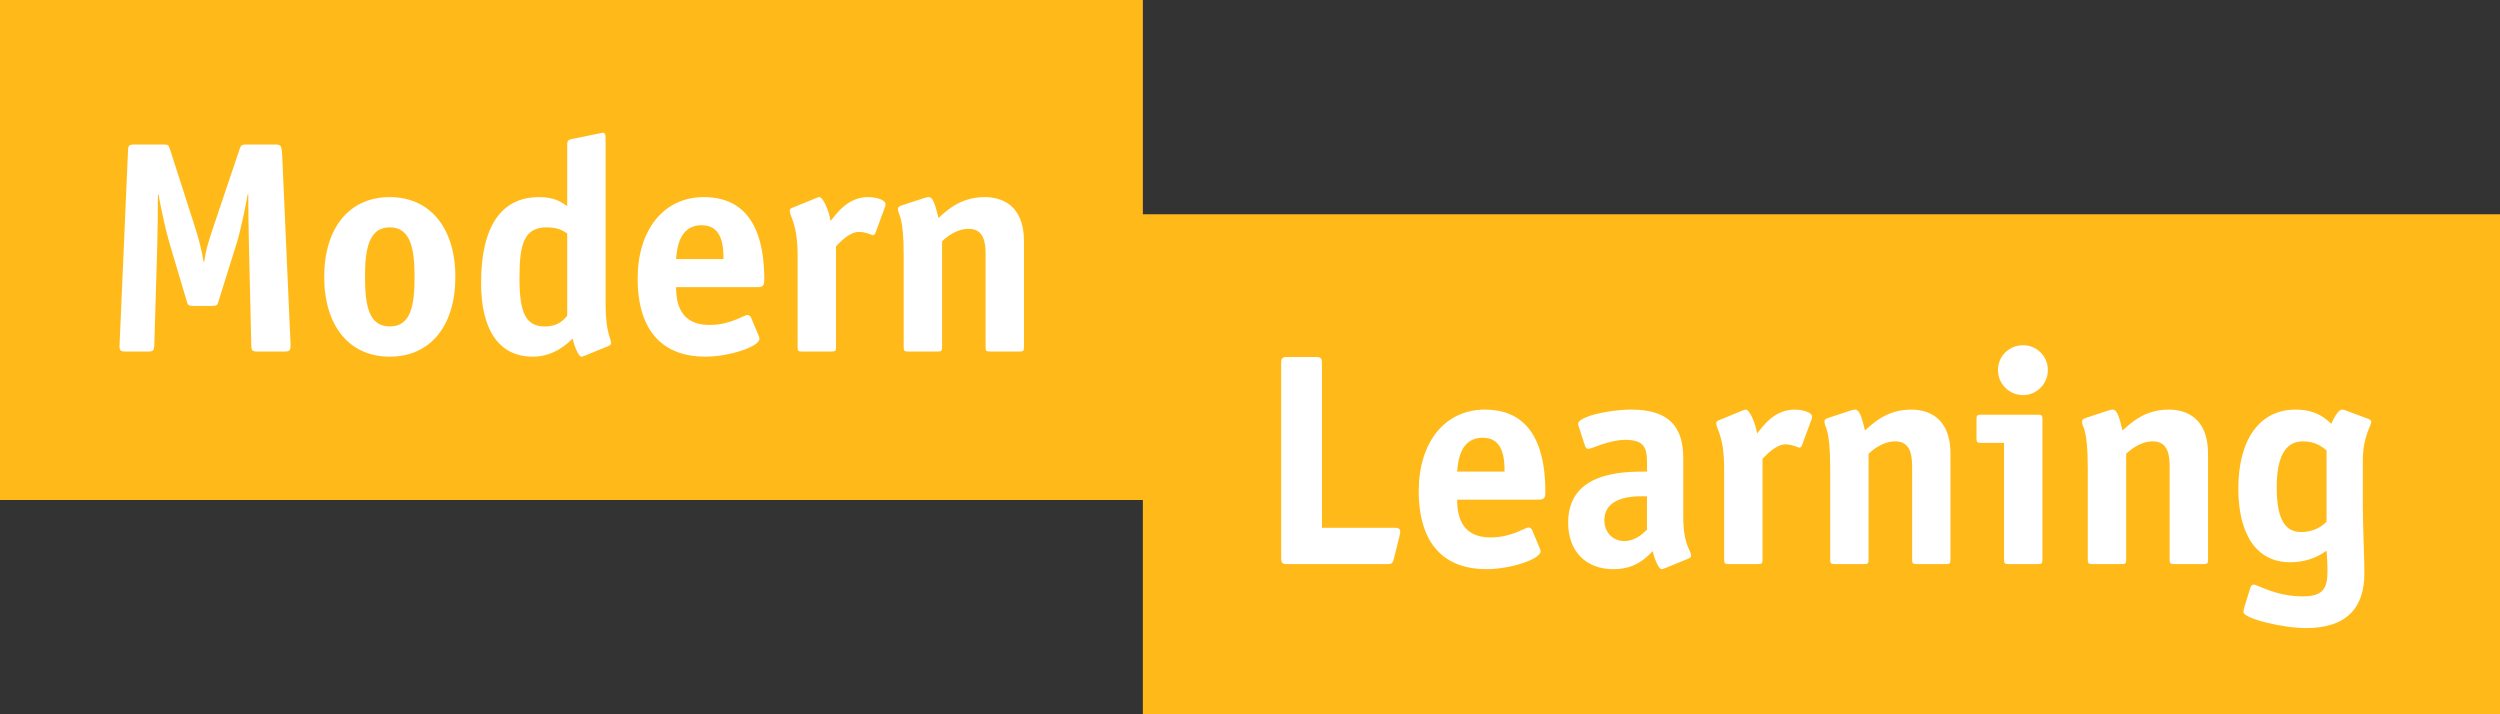 <?xml version="1.0" encoding="utf-8"?>
<!-- Generator: Adobe Illustrator 15.0.0, SVG Export Plug-In . SVG Version: 6.00 Build 0)  -->
<!DOCTYPE svg PUBLIC "-//W3C//DTD SVG 1.1//EN" "http://www.w3.org/Graphics/SVG/1.1/DTD/svg11.dtd">
<svg version="1.1" id="Ebene_1" xmlns="http://www.w3.org/2000/svg" xmlns:xlink="http://www.w3.org/1999/xlink" x="0px" y="0px"
	 width="1280px" height="365.725px" viewBox="0 -0.55 1280 365.725" enable-background="new 0 -0.55 1280 365.725"
	 xml:space="preserve">
<rect x="0" y="-0.55" width="1280" height="365.725" fill="#333333" stroke="none"/>
<g id="weiß">
	<rect x="624.582" y="152.995" fill="#FFFFFF" width="600.121" height="181.459"/>
	<rect x="26.829" y="37.95" fill="#FFFFFF" width="523.034" height="181.461"/>
</g>
<g id="ModernLearning_Logo">
	<path id="ModernLearning" fill="#FFBA19" d="M770.333,240.898h-24.282c0.46-4.333,1.079-17.335,13.149-17.335
		C769.874,223.563,770.333,234.548,770.333,240.898z M1165.678,248.938c0,14.089,3.094,22.907,12.369,22.907
		c7.895,0,11.617-3.882,13.151-5.271v-36.511c-2.003-1.562-5.257-4.637-12.224-4.637
		C1169.697,225.426,1165.678,234.095,1165.678,248.938z M821.441,265.947c0,6.047,4.33,10.528,10.217,10.528
		c5.716,0,9.749-4.025,11.603-5.864v-17.038C839.39,253.573,821.441,252.339,821.441,265.947z M199.573,115.846
		c-10.675,0-12.691,10.987-12.691,25.38c0,14.382,1.86,25.371,12.691,25.371c10.831,0,12.684-10.829,12.684-25.371
		C212.258,126.833,210.248,115.846,199.573,115.846z M359.281,114.762c-12.066,0-12.685,12.995-13.15,17.331h24.297
		C370.429,125.749,369.963,114.762,359.281,114.762z M265.966,141.686c0,17.489,2.938,24.91,13.001,24.91
		c6.958,0,9.593-3.404,11.443-5.413v-42.245c-1.385-0.766-4.019-3.093-10.513-3.093
		C268.284,115.846,265.966,124.506,265.966,141.686z M1280,109.161v256.014H585.144V255.46H0V-0.55h585.144v109.711H1280
		L1280,109.161z M148.783,176.19l-4.331-97.795c-0.308-4.175-0.618-4.944-3.251-4.944h-14.856c-2.783,0-2.931,0.308-3.711,2.475
		l-13.15,38.993c-3.401,10.211-4.019,12.531-4.953,18.568h-0.31c-0.929-6.038-2.63-12.38-4.639-18.568L87.045,75.926
		c-0.771-2.323-0.926-2.475-3.401-2.475H68.787c-2.627,0-3.248,0.461-3.248,3.25l-4.335,99.49c-0.154,2.792,0.625,3.249,3.248,3.249
		H75.75c2.631,0,3.099-0.459,3.249-3.249l1.553-52.457c0.148-5.562,0.308-19.182,0.308-24.752h0.306
		c0.926,5.57,3.718,18.715,5.417,24.292l8.974,30.167c0.626,2.168,0.773,2.635,3.409,2.635h9.593c2.628,0,2.784-0.467,3.401-2.635
		l9.438-30.167c1.708-5.577,4.491-18.722,5.418-24.292h0.309c0,5.57,0.156,19.189,0.31,24.752l1.239,52.457
		c0,2.792,0.618,3.249,3.251,3.249h13.613C148.165,179.439,148.783,178.98,148.783,176.19z M233.146,141.226
		c0-24.912-12.834-40.858-33.573-40.858c-20.886,0-33.579,15.946-33.579,40.858c0,24.903,12.693,40.841,33.579,40.841
		C220.461,182.067,233.146,166.129,233.146,141.226z M312.849,175.265c0-3.101-2.785-5.109-2.785-20.115V70.659
		c0-2.628-0.309-3.247-1.55-3.247c-0.307,0-1.699,0.461-2.162,0.461l-12.999,2.636c-1.855,0.464-2.945,0.464-2.945,2.789v31.716
		c-2.468-1.706-6.024-4.648-14.388-4.648c-19.181,0-29.708,14.704-29.708,43.948c0,23.522,8.822,37.753,26.461,37.753
		c11.139,0,17.948-6.956,20.425-9.28c0.78,3.869,3.097,9.28,4.487,9.28c0.618,0,1.392-0.458,2.011-0.61l11.759-4.801
		C312.229,176.348,312.849,175.881,312.849,175.265z M391.312,142.615c0-18.722-4.637-42.249-30.943-42.249
		c-20.732,0-33.887,17.021-33.887,41.629c0,28.465,14.238,40.071,34.661,40.071c12.221,0,27.691-5.104,27.691-9.129
		c0-0.618-0.15-1.234-0.459-1.693l-3.865-9.286c-0.31-0.618-0.936-1.24-1.701-1.24c-2.178,0-8.512,5.109-19.656,5.109
		c-14.548,0-17.023-10.677-17.023-19.347h41.627C390.694,146.48,391.312,145.555,391.312,142.615z M453.407,103.926
		c0-2.009-4.483-3.56-8.974-3.56c-10.521,0-16.251,8.669-19.192,12.229c-0.766-5.261-3.867-12.229-5.72-12.229
		c-0.62,0-1.392,0.467-2.012,0.625l-11.755,4.801c-0.774,0.302-1.395,0.77-1.395,1.385c0,3.56,4.021,6.343,4.021,23.367v46.729
		c0,1.708,0.308,2.167,2.165,2.167h15.319c1.859,0,2.166-0.459,2.166-2.167v-51.675c2.009-2.172,6.962-7.426,11.755-7.426
		c3.562,0,6.346,1.694,7.275,1.694c0.619,0,1.082-0.926,1.239-1.384l4.793-12.998C453.251,105.167,453.407,104.552,453.407,103.926z
		 M524.275,122.964c0-18.729-11.609-22.598-20.119-22.598c-12.222,0-19.18,6.662-23.67,10.678
		c-1.703-7.27-2.943-10.678-4.953-10.678c-0.619,0-1.393,0.157-2.319,0.467l-11.758,3.869c-1.083,0.312-1.703,0.931-1.703,1.707
		c0,3.555,2.939,2.317,2.939,24.136v46.729c0,1.708,0.311,2.167,2.163,2.167h15.32c1.856,0,2.164-0.459,2.164-2.167v-54.308
		c2.011-1.859,7.121-6.351,13.615-6.351c7.891,0,8.671,7.119,8.671,13.003v47.656c0,1.708,0.307,2.167,2.166,2.167h15.311
		c1.863,0,2.172-0.459,2.172-2.167V122.964L524.275,122.964z M716.914,271.689c0-1.236-0.617-2.018-2.784-2.018h-37.291v-84.176
		c0-2.786-0.618-3.251-3.252-3.251h-14.388c-2.636,0-3.247,0.465-3.247,3.251v99.502c0,2.768,0.612,3.253,3.247,3.253h51.068
		c2.314,0,2.786-0.337,3.403-2.797l2.931-11.747C716.765,273.074,716.914,272.145,716.914,271.689z M791.227,251.407
		c0-18.725-4.638-42.239-30.939-42.239c-20.744,0-33.895,17.014-33.895,41.634c0,28.468,14.236,40.067,34.662,40.067
		c12.233,0,27.701-5.092,27.701-9.126c0-0.634-0.164-1.237-0.463-1.711l-3.868-9.274c-0.312-0.634-0.931-1.238-1.7-1.238
		c-2.174,0-8.521,5.091-19.654,5.091c-14.545,0-17.023-10.658-17.023-19.33h41.627C790.608,255.286,791.227,254.357,791.227,251.407
		z M865.85,284.069c0-3.105-4.019-5.121-4.019-20.11v-29.864c0-16.103-7.263-24.925-26.608-24.925
		c-11.914,0-27.239,3.709-27.239,7.258c0,0.634,0.149,1.264,0.47,1.868l3.079,9.451c0.173,0.603,0.79,1.536,1.559,1.536
		c2.016,0,10.514-4.637,19.185-4.637c9.752,0,10.988,4.485,10.988,11.44v4.813c-12.221,0-40.375,0-40.375,26.152
		c0,14.545,8.967,23.821,23.204,23.821c11.604,0,17.022-6.198,20.103-9.276c0.782,3.859,3.104,9.276,4.507,9.276
		c0.614,0,1.384-0.453,2.003-0.603l11.765-4.813C865.23,285.146,865.85,284.672,865.85,284.069z M927.779,212.728
		c0-2.016-4.49-3.558-8.97-3.558c-10.524,0-16.243,8.673-19.195,12.222c-0.767-5.263-3.863-12.222-5.715-12.222
		c-0.619,0-1.399,0.456-2.019,0.611l-11.75,4.808c-0.78,0.308-1.399,0.76-1.399,1.39c0,3.553,4.035,6.35,4.035,23.358v46.746
		c0,1.683,0.299,2.167,2.151,2.167h15.315c1.869,0,2.173-0.485,2.173-2.167V234.4c2.011-2.174,6.969-7.435,11.769-7.435
		c3.551,0,6.333,1.685,7.261,1.685c0.617,0,1.089-0.905,1.237-1.385l4.802-12.979C927.628,213.963,927.779,213.359,927.779,212.728z
		 M998.646,231.75c0-18.723-11.603-22.583-20.108-22.583c-12.226,0-19.187,6.655-23.666,10.689
		c-1.72-7.28-2.955-10.689-4.958-10.689c-0.619,0-1.399,0.156-2.328,0.456l-11.752,3.884c-1.088,0.298-1.708,0.93-1.708,1.69
		c0,3.55,2.934,2.318,2.934,24.138v46.745c0,1.683,0.32,2.166,2.173,2.166h15.316c1.854,0,2.167-0.483,2.167-2.166V231.75
		c2.016-1.84,7.123-6.326,13.62-6.326c7.89,0,8.672,7.104,8.672,12.98v47.679c0,1.683,0.306,2.167,2.15,2.167h15.323
		c1.86,0,2.165-0.485,2.165-2.167V231.75L998.646,231.75z M1045.722,213.963c0-1.688-0.322-2.172-2.167-2.172h-29.413
		c-1.847,0-2.167,0.484-2.167,2.172v10.05c0,1.717,0.32,2.171,2.167,2.171h11.922v59.901c0,1.683,0.299,2.167,2.167,2.167h15.324
		c1.845,0,2.167-0.485,2.167-2.167V213.963L1045.722,213.963z M1048.502,188.898c0-7.112-5.728-12.689-12.689-12.689
		c-7.113,0-12.853,5.577-12.853,12.689c0,7.123,5.739,12.842,12.853,12.842C1042.774,201.74,1048.502,196.021,1048.502,188.898z
		 M1130.521,231.75c0-18.723-11.604-22.583-20.118-22.583c-12.222,0-19.181,6.655-23.675,10.689
		c-1.691-7.28-2.932-10.689-4.935-10.689c-0.616,0-1.397,0.156-2.323,0.456l-11.766,3.884c-1.087,0.298-1.707,0.93-1.707,1.69
		c0,3.55,2.942,2.318,2.942,24.138v46.745c0,1.683,0.312,2.166,2.165,2.166h15.314c1.856,0,2.177-0.483,2.177-2.166V231.75
		c2.016-1.84,7.114-6.326,13.62-6.326c7.878,0,8.648,7.104,8.648,12.98v47.679c0,1.683,0.32,2.167,2.173,2.167h15.316
		c1.868,0,2.167-0.485,2.167-2.167V231.75z M1209.767,258.212v-23.061c0-12.221,4.343-17.786,4.343-19.804
		c0-0.605-0.767-1.061-1.387-1.387l-12.073-4.485c-0.469-0.152-1.085-0.308-1.545-0.308c-2.167,0-4.959,5.876-5.419,7.258
		c-2.942-2.465-7.434-7.258-18.42-7.258c-18.409,0-29.244,15.475-29.244,40.4c0,23.208,9.132,37.744,26.461,37.744
		c10.527,0,16.402-4.332,18.717-5.893c0,1.106,0.468,4.813,0.468,10.232c0,8.662-1.853,13.151-12.689,13.151
		c-13.768,0-23.206-6.049-25.061-6.049c-0.78,0-1.399,0.483-1.712,1.558l-2.932,9.424c-0.468,1.396-0.616,2.017-0.616,3.105
		c0,3.253,19.951,8.188,32.023,8.188c21.503,0,29.874-11.135,29.874-27.993C1210.558,284.365,1209.767,268.446,1209.767,258.212z"/>
</g>
</svg>
